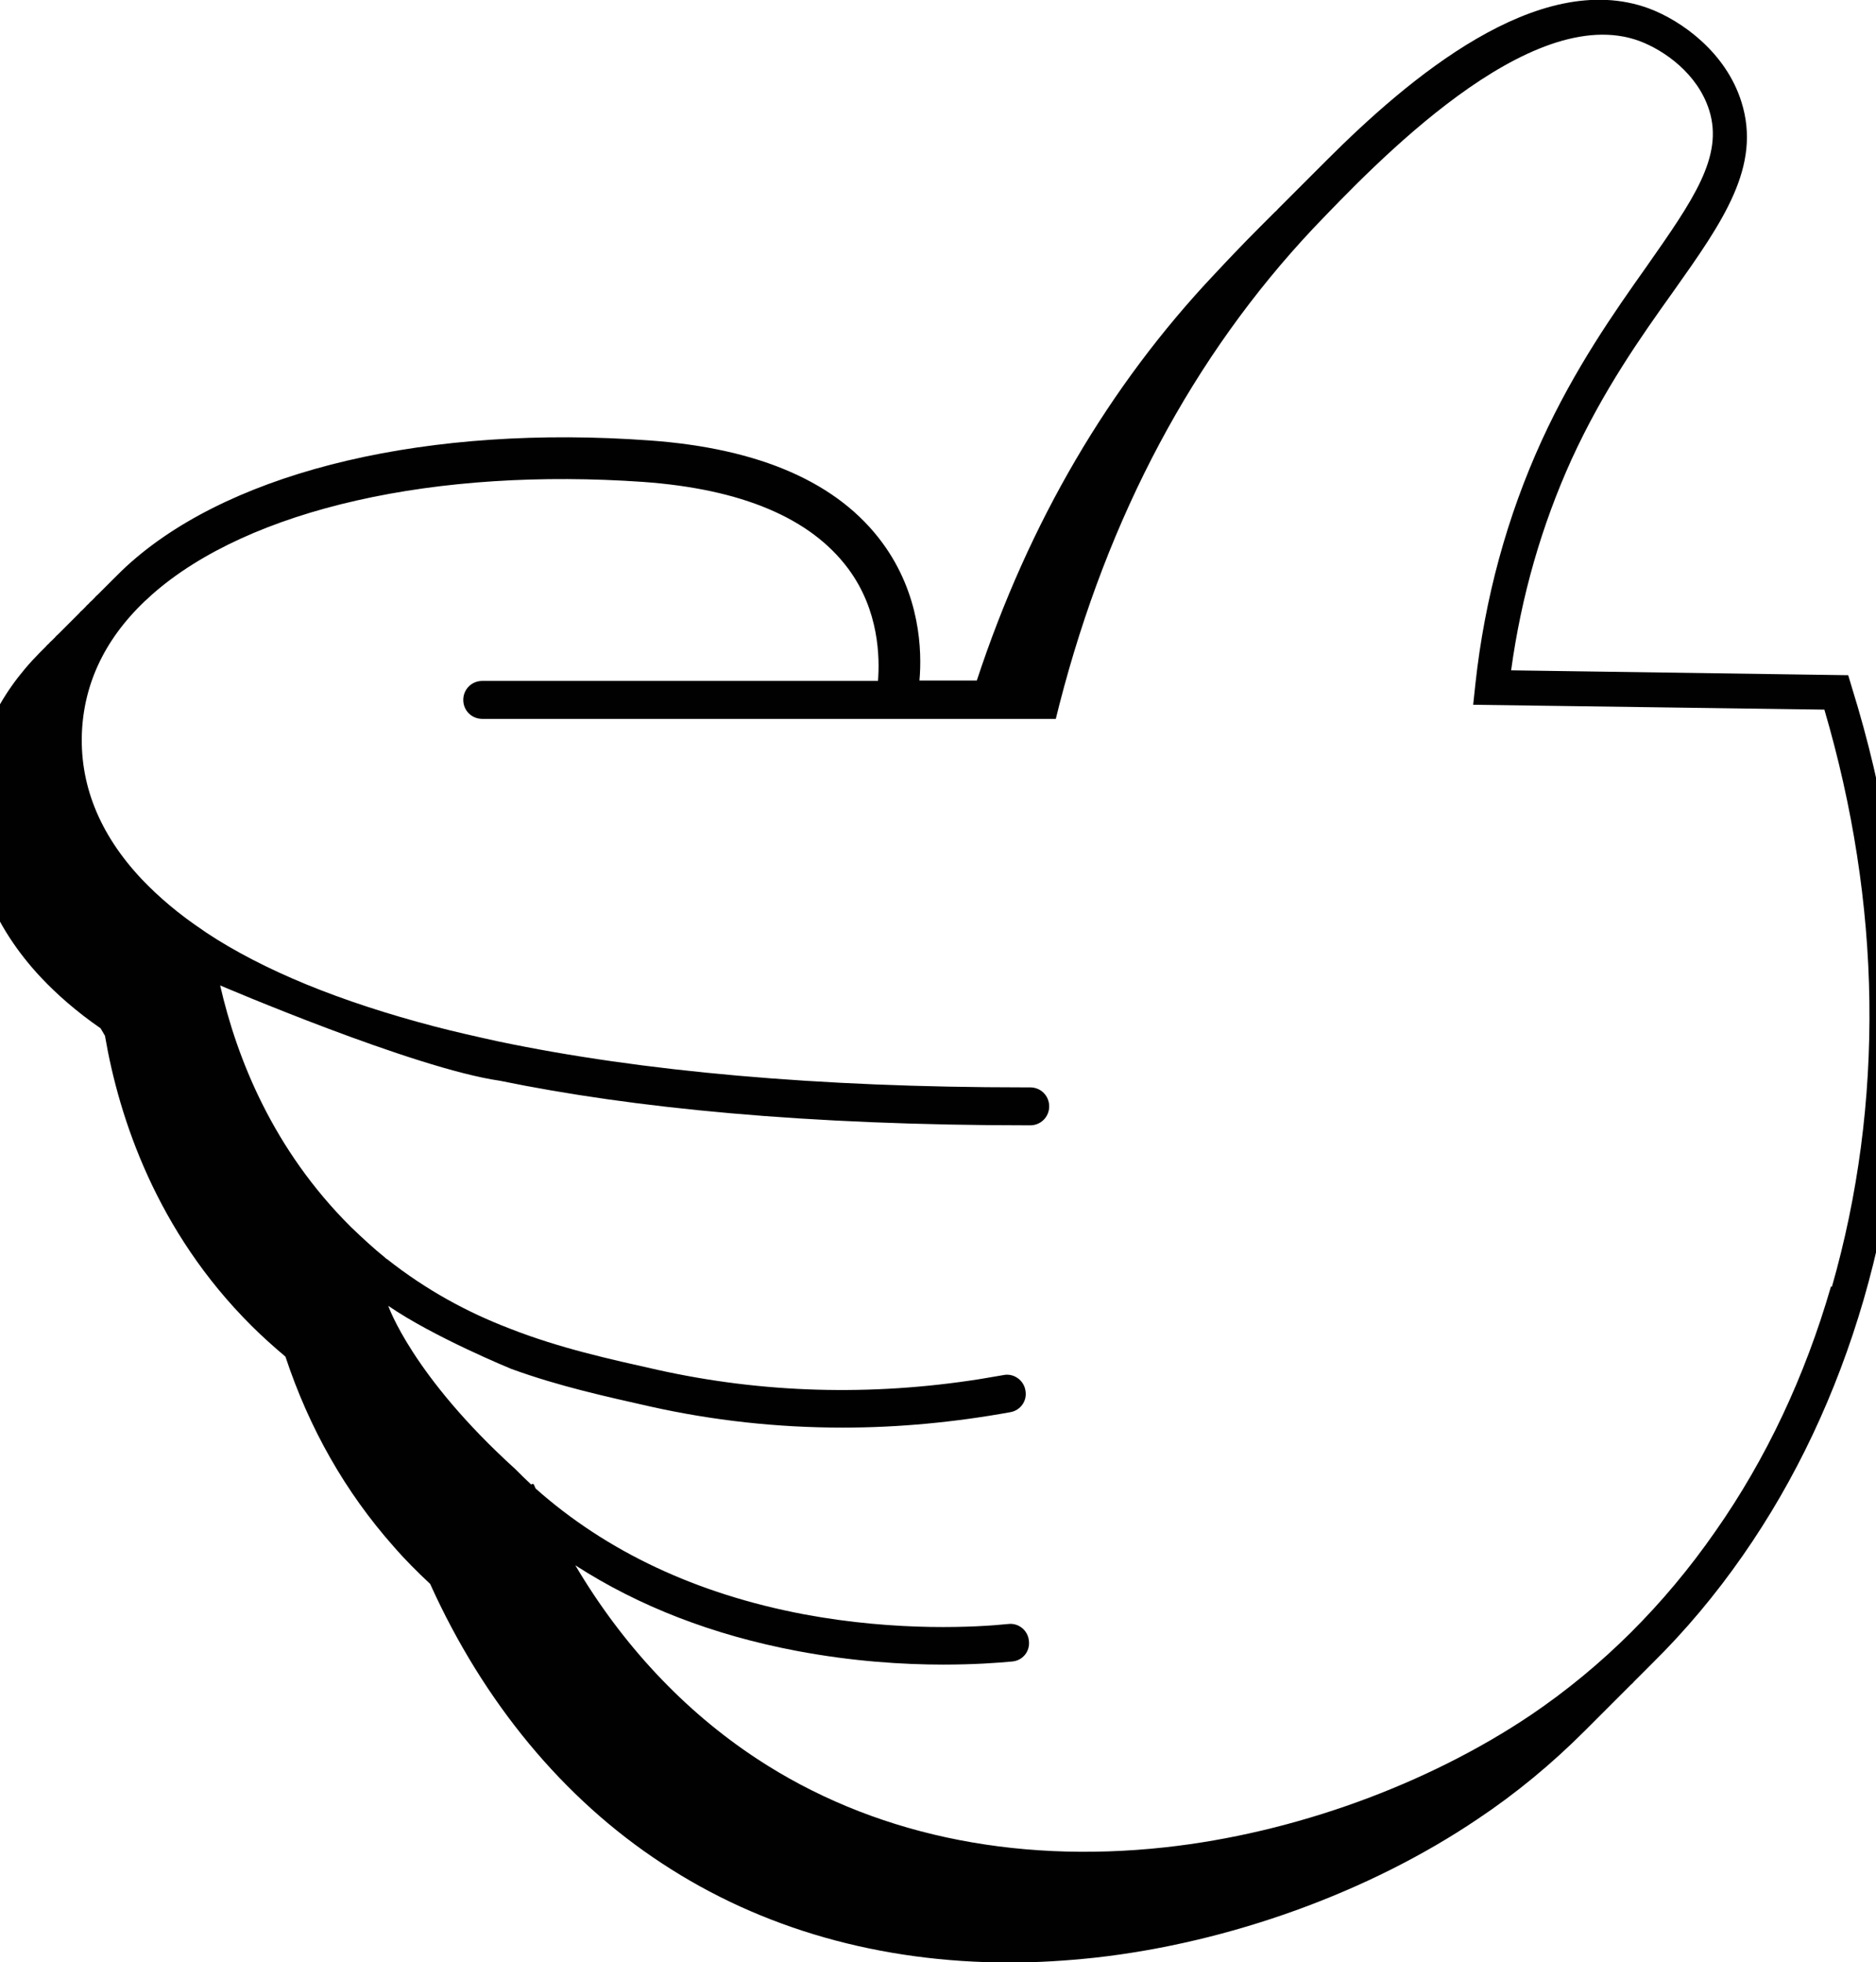 <!--?xml version="1.0" encoding="UTF-8"?-->
<svg viewBox="0 0 42.52 44.46" xmlns="http://www.w3.org/2000/svg" id="Calque_1">
  <defs>
    <style>
      .cls-1 {
        fill: #010101;
      }
    </style>
  </defs>
  <path d="M43.13,22.74c-.03-2.39-.42-4.79-1.15-7.14l-.09-.3-7.64-.11c.23-1.68.69-3.28,1.37-4.78.72-1.57,1.56-2.76,2.31-3.81,1.12-1.58,2-2.83,1.54-4.29-.35-1.12-1.35-1.84-2.1-2.12-2.51-.92-5.47,1.61-7.3,3.44-.03.03-.05.05-.08.08-.02.02-.05.05-.07.07-.02.02-.04.04-.06.06-.02.02-.04.04-.07.07-.02.02-.05.05-.07.07s-.05.05-.07.07c-.02.02-.05.05-.07.07-.02.02-.04.04-.07.07-.02.02-.05.05-.07.07-.02.02-.05.05-.07.07-.02.02-.04.04-.07.07-.02.02-.05.05-.07.07-.03.03-.06.06-.09.09-.04.04-.08.08-.11.11-.02.02-.04.04-.06.06-.02.02-.04.05-.07.07l-.07.07s-.05.05-.07.07l-.06.06s-.05.05-.08.08c-.02.02-.04.04-.06.06-.4.4-.75.77-1.03,1.07-2.4,2.54-4.21,5.63-5.39,9.21h-1.3c.06-.67.02-1.95-.84-3.12-1-1.36-2.77-2.14-5.28-2.32-4.98-.36-9.36.66-11.74,2.75-.15.13-.29.27-.42.4-.04.04-.09.09-.13.13-.02.02-.05.05-.07.07-.02.02-.05.05-.07.07-.02.02-.05.05-.07.07-.02.02-.05.04-.07.07-.02.02-.05.05-.07.07-.02.02-.05.04-.07.07-.02.02-.05.04-.07.07-.02.02-.05.05-.07.07-.02.02-.05.04-.07.07-.02.02-.05.05-.07.07-.02.02-.05.05-.07.07-.02.02-.05.05-.07.07-.02.02-.05.05-.07.07-.04.04-.09.09-.13.13-.02.02-.05.05-.07.07-.02.02-.05.04-.07.07-.02.02-.05.05-.07.07-.02.02-.05.04-.07.07-.02.02-.05.04-.07.07-.02.02-.05.05-.07.07-.02.02-.05.05-.07.07-.95.96-1.47,2.08-1.54,3.34-.08,1.45.46,2.84,1.58,4.03.35.37.79.76,1.34,1.14l.1.17c.32,1.87,1.17,4.43,3.32,6.57.25.25.51.48.77.7.54,1.63,1.36,3.07,2.45,4.3.26.3.54.58.83.85,1.21,2.68,3.02,4.87,5.25,6.33,2.26,1.49,4.96,2.25,7.89,2.25.63,0,1.28-.04,1.93-.11,3.05-.34,6.21-1.48,8.67-3.14.87-.58,1.68-1.25,2.43-2,.02-.02.04-.04.07-.07.02-.02.05-.05.07-.07l.07-.07s.05-.05.07-.07c.02-.02.05-.05.07-.07.02-.02.05-.05.07-.07.02-.02.04-.04.07-.07.04-.04.08-.08.11-.11.03-.03.06-.06.09-.09.02-.02.05-.05.07-.07.02-.02.05-.05.07-.07.02-.02.04-.04.07-.07s.05-.05.07-.07c.02-.02.05-.05.07-.07.02-.02.05-.04.07-.07l.07-.07s.05-.05.07-.07c.02-.02.04-.04.07-.07.02-.02.05-.05.07-.07.02-.02.05-.05.07-.07.02-.02.05-.05.07-.07.75-.74,1.43-1.55,2.05-2.44,1.2-1.72,2.12-3.67,2.74-5.8.62-2.14.92-4.4.89-6.72ZM41.5,29.15c-.59,2.04-1.47,3.91-2.62,5.55-1.16,1.67-2.57,3.07-4.18,4.16-2.35,1.58-5.37,2.68-8.29,3-3.47.38-6.68-.31-9.26-2.01-1.64-1.08-3.04-2.57-4.11-4.38,1.44.93,3.12,1.58,5.02,1.94,1.27.24,2.42.31,3.32.31.7,0,1.24-.04,1.56-.07.24-.02.41-.23.38-.47-.02-.23-.23-.41-.47-.38-.68.07-2.49.18-4.63-.22-2.43-.46-4.47-1.42-6.08-2.85-.01-.03-.03-.06-.04-.09,0,0-.02-.01-.02-.02l-.04.02c-.12-.11-.24-.23-.36-.35-2.34-2.12-2.88-3.7-2.88-3.7,1.03.71,2.79,1.43,2.79,1.43,1.1.4,2.17.63,3.14.85,1.43.32,2.89.48,4.37.48,1.26,0,2.53-.12,3.8-.35.23-.04.39-.26.34-.5-.04-.23-.27-.39-.5-.34-.18.03-.35.06-.53.09h0c-2.47.39-4.93.32-7.31-.21-1.07-.24-2.22-.49-3.36-.94-.94-.36-1.87-.86-2.77-1.57,0,0,0,0,0,0-.01,0-.03-.02-.04-.03,0,0,0,0,0,0-.26-.21-.52-.45-.78-.7-1.76-1.75-2.58-3.81-2.96-5.47,0,0,4.39,1.88,6.34,2.16,3.02.62,6.94,1.01,12.02,1.01.24,0,.43-.19.43-.43s-.19-.43-.43-.43c-.05,0-.1,0-.14,0-4.66,0-8.66-.36-11.91-1.04-.5-.11-.99-.22-1.45-.34-2.14-.56-3.88-1.27-5.18-2.13-.02-.02-.05-.03-.07-.05-.54-.36-1-.75-1.39-1.16-.96-1.02-1.42-2.16-1.35-3.39.07-1.17.61-2.2,1.6-3.07,1.08-.95,2.68-1.68,4.63-2.12,1.94-.44,4.18-.58,6.48-.42,2.24.16,3.8.82,4.65,1.96.71.95.72,2.03.68,2.55h-8.97c-.24,0-.43.19-.43.43s.19.43.43.43h9.34s0,0,0,0c0,0,0,0,0,0h.14s3.52,0,3.52,0l.08-.32c1.1-4.28,3.04-7.91,5.76-10.8C31.13,3.75,34.67.01,37.16.93c.56.21,1.32.74,1.58,1.57.33,1.05-.37,2.04-1.42,3.54-.73,1.03-1.63,2.31-2.38,3.95-.78,1.71-1.29,3.57-1.5,5.51l-.05.47,7.96.11c.64,2.18.99,4.4,1.02,6.61.03,2.24-.26,4.41-.85,6.47Z" class="cls-1"></path>
</svg>